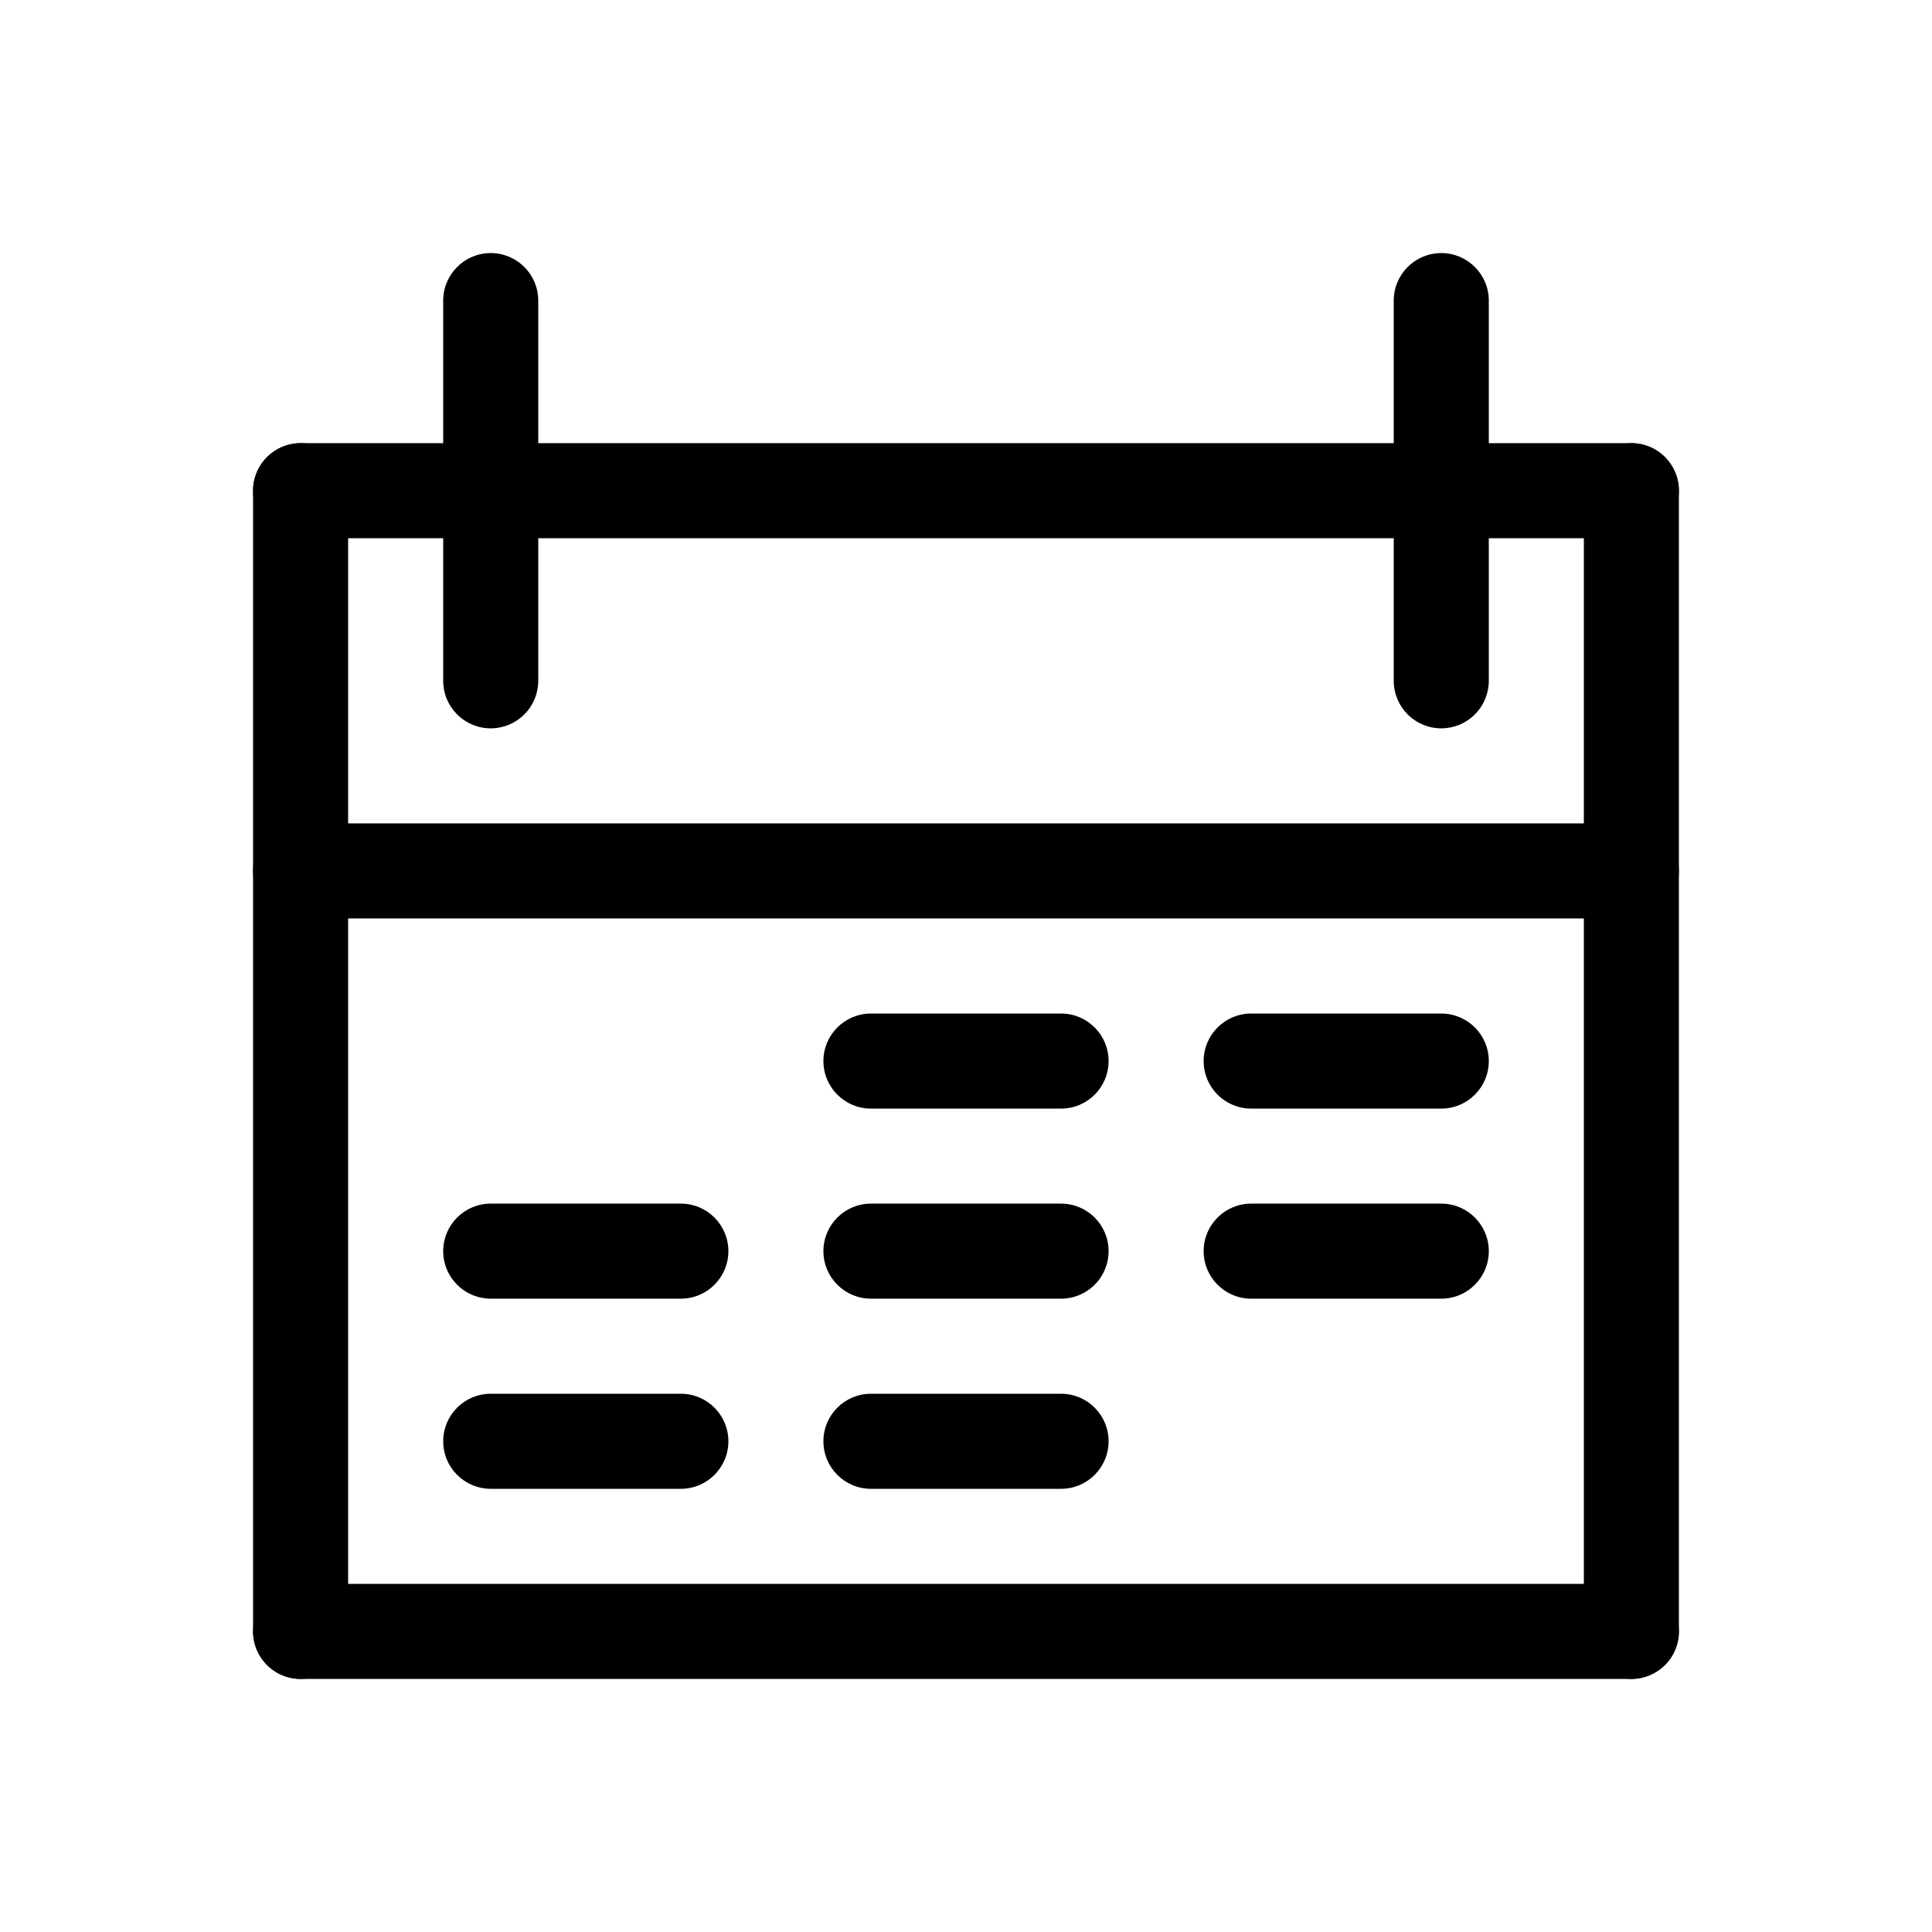 <?xml version="1.0" encoding="UTF-8"?>
<!-- Uploaded to: ICON Repo, www.svgrepo.com, Generator: ICON Repo Mixer Tools -->
<svg fill="#000000" width="800px" height="800px" version="1.1" viewBox="144 144 512 512" xmlns="http://www.w3.org/2000/svg">
 <g>
  <path d="m274.05 337.02c-6.957 0-12.598-5.641-12.598-12.598v-100.76c0-6.953 5.641-12.594 12.598-12.594s12.594 5.641 12.594 12.594v100.76c0 3.34-1.328 6.547-3.688 8.906-2.363 2.363-5.566 3.691-8.906 3.691z"/>
  <path d="m525.95 337.02c-6.953 0-12.594-5.641-12.594-12.598v-100.76c0-6.953 5.641-12.594 12.594-12.594 6.957 0 12.598 5.641 12.598 12.594v100.76c0 3.34-1.328 6.547-3.691 8.906-2.359 2.363-5.562 3.691-8.906 3.691z"/>
  <path d="m576.33 286.64h-352.67c-6.953 0-12.594-5.637-12.594-12.594s5.641-12.598 12.594-12.598h352.67c6.957 0 12.594 5.641 12.594 12.598s-5.637 12.594-12.594 12.594z"/>
  <path d="m576.33 588.93c-6.957 0-12.594-5.637-12.594-12.594v-302.29c0-6.957 5.637-12.598 12.594-12.598s12.594 5.641 12.594 12.598v302.29c0 3.34-1.324 6.543-3.688 8.906s-5.566 3.688-8.906 3.688z"/>
  <path d="m576.33 588.93h-352.67c-6.953 0-12.594-5.637-12.594-12.594s5.641-12.594 12.594-12.594h352.67c6.957 0 12.594 5.637 12.594 12.594s-5.637 12.594-12.594 12.594z"/>
  <path d="m223.66 588.93c-6.953 0-12.594-5.637-12.594-12.594v-302.29c0-6.957 5.641-12.598 12.594-12.598 6.957 0 12.598 5.641 12.598 12.598v302.29c0 3.34-1.328 6.543-3.691 8.906-2.359 2.363-5.566 3.688-8.906 3.688z"/>
  <path d="m425.19 437.79h-50.379c-6.957 0-12.598-5.641-12.598-12.598 0-6.953 5.641-12.594 12.598-12.594h50.379c6.957 0 12.598 5.641 12.598 12.594 0 6.957-5.641 12.598-12.598 12.598z"/>
  <path d="m525.95 437.79h-50.379c-6.957 0-12.594-5.641-12.594-12.598 0-6.953 5.637-12.594 12.594-12.594h50.379c6.957 0 12.598 5.641 12.598 12.594 0 6.957-5.641 12.598-12.598 12.598z"/>
  <path d="m324.43 488.16h-50.379c-6.957 0-12.598-5.637-12.598-12.594 0-6.957 5.641-12.594 12.598-12.594h50.379c6.957 0 12.598 5.637 12.598 12.594 0 6.957-5.641 12.594-12.598 12.594z"/>
  <path d="m425.19 488.16h-50.379c-6.957 0-12.598-5.637-12.598-12.594 0-6.957 5.641-12.594 12.598-12.594h50.379c6.957 0 12.598 5.637 12.598 12.594 0 6.957-5.641 12.594-12.598 12.594z"/>
  <path d="m525.95 488.16h-50.379c-6.957 0-12.594-5.637-12.594-12.594 0-6.957 5.637-12.594 12.594-12.594h50.379c6.957 0 12.598 5.637 12.598 12.594 0 6.957-5.641 12.594-12.598 12.594z"/>
  <path d="m324.43 538.55h-50.379c-6.957 0-12.598-5.641-12.598-12.598 0-6.953 5.641-12.594 12.598-12.594h50.379c6.957 0 12.598 5.641 12.598 12.594 0 6.957-5.641 12.598-12.598 12.598z"/>
  <path d="m425.19 538.55h-50.379c-6.957 0-12.598-5.641-12.598-12.598 0-6.953 5.641-12.594 12.598-12.594h50.379c6.957 0 12.598 5.641 12.598 12.594 0 6.957-5.641 12.598-12.598 12.598z"/>
  <path d="m576.33 387.4h-352.67c-6.953 0-12.594-5.637-12.594-12.594 0-6.957 5.641-12.598 12.594-12.598h352.67c6.957 0 12.594 5.641 12.594 12.598 0 6.957-5.637 12.594-12.594 12.594z"/>
 </g>
</svg>